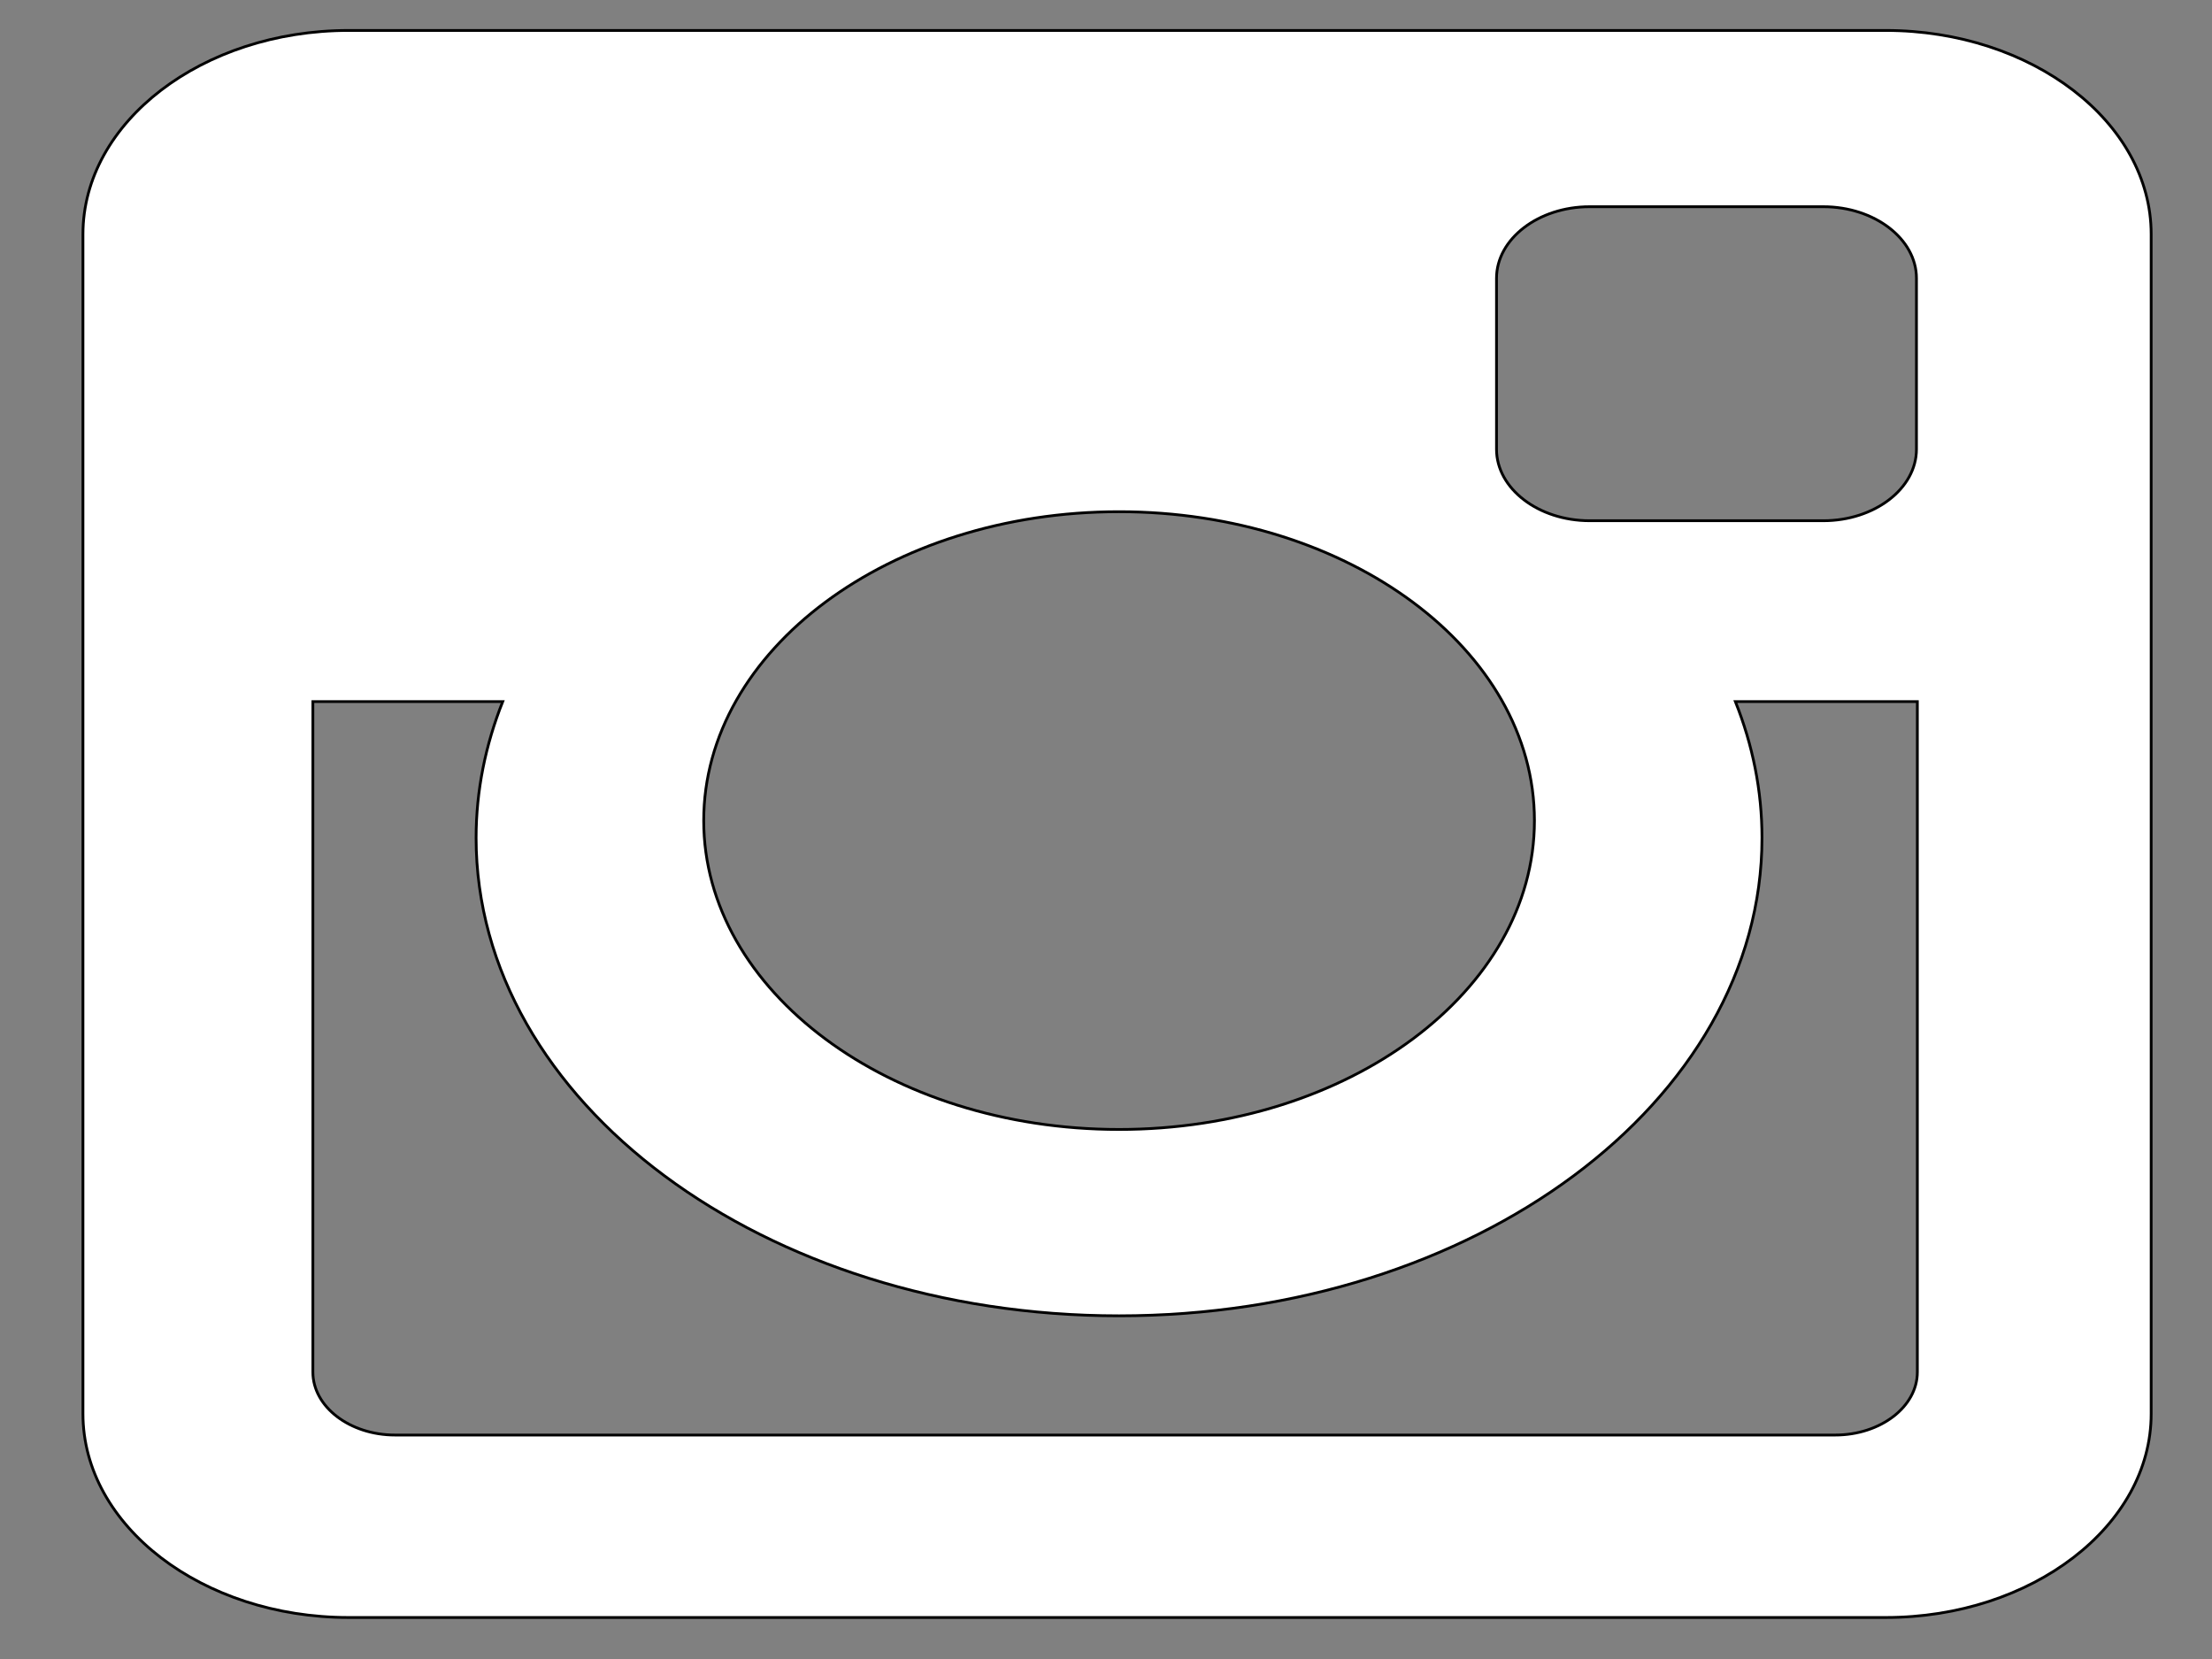 <svg width="800" height="600" xmlns="http://www.w3.org/2000/svg">

 <rect width="100%" height="100%" fill="#808080" stroke="none"/>

 <g>
  <title>Layer 1</title>
  <g fill="white" stroke="null">
   <g stroke="null" id="svg_2">
    <path stroke="null" d="m126.043,11.012l555.958,0c52.819,0 95.998,33.148 95.998,73.681l0,426.648c0,40.522 -43.18,73.647 -95.998,73.647l-555.958,0c-52.819,0 -96.043,-33.127 -96.043,-73.647l0,-426.648c0,-40.534 43.224,-73.681 96.043,-73.681zm448.865,63.749c-18.545,0 -33.672,11.655 -33.672,25.879l0,61.83c0,14.23 15.127,25.858 33.672,25.858l84.531,0c18.515,0 33.675,-11.628 33.675,-25.858l0,-61.83c0,-14.224 -15.159,-25.879 -33.675,-25.879l-84.531,0zm118.528,178.978l-65.814,0c6.241,15.642 9.624,32.138 9.624,49.287c0,95.445 -104.137,172.857 -232.543,172.857c-128.374,0 -232.513,-77.413 -232.513,-172.857c0,-17.15 3.416,-33.645 9.627,-49.287l-68.664,0l0,242.49c0,12.558 13.362,22.773 29.711,22.773l520.875,0c16.364,0 29.698,-10.216 29.698,-22.773l0,-242.49zm-288.73,-68.672c-82.928,0 -150.198,49.993 -150.198,111.72c0,61.663 67.27,111.695 150.198,111.695c82.973,0 150.246,-50.032 150.246,-111.695c0,-61.728 -67.273,-111.72 -150.246,-111.72z" id="svg_3"/>
   </g>
   <g stroke="null"/>
   <g stroke="null"/>
   <g stroke="null"/>
   <g stroke="null"/>
   <g stroke="null"/>
   <g stroke="null"/>
   <g stroke="null"/>
   <g stroke="null"/>
   <g stroke="null"/>
   <g stroke="null"/>
   <g stroke="null"/>
   <g stroke="null"/>
   <g stroke="null"/>
   <g stroke="null"/>
   <g stroke="null"/>
  </g>
 </g>
</svg>
